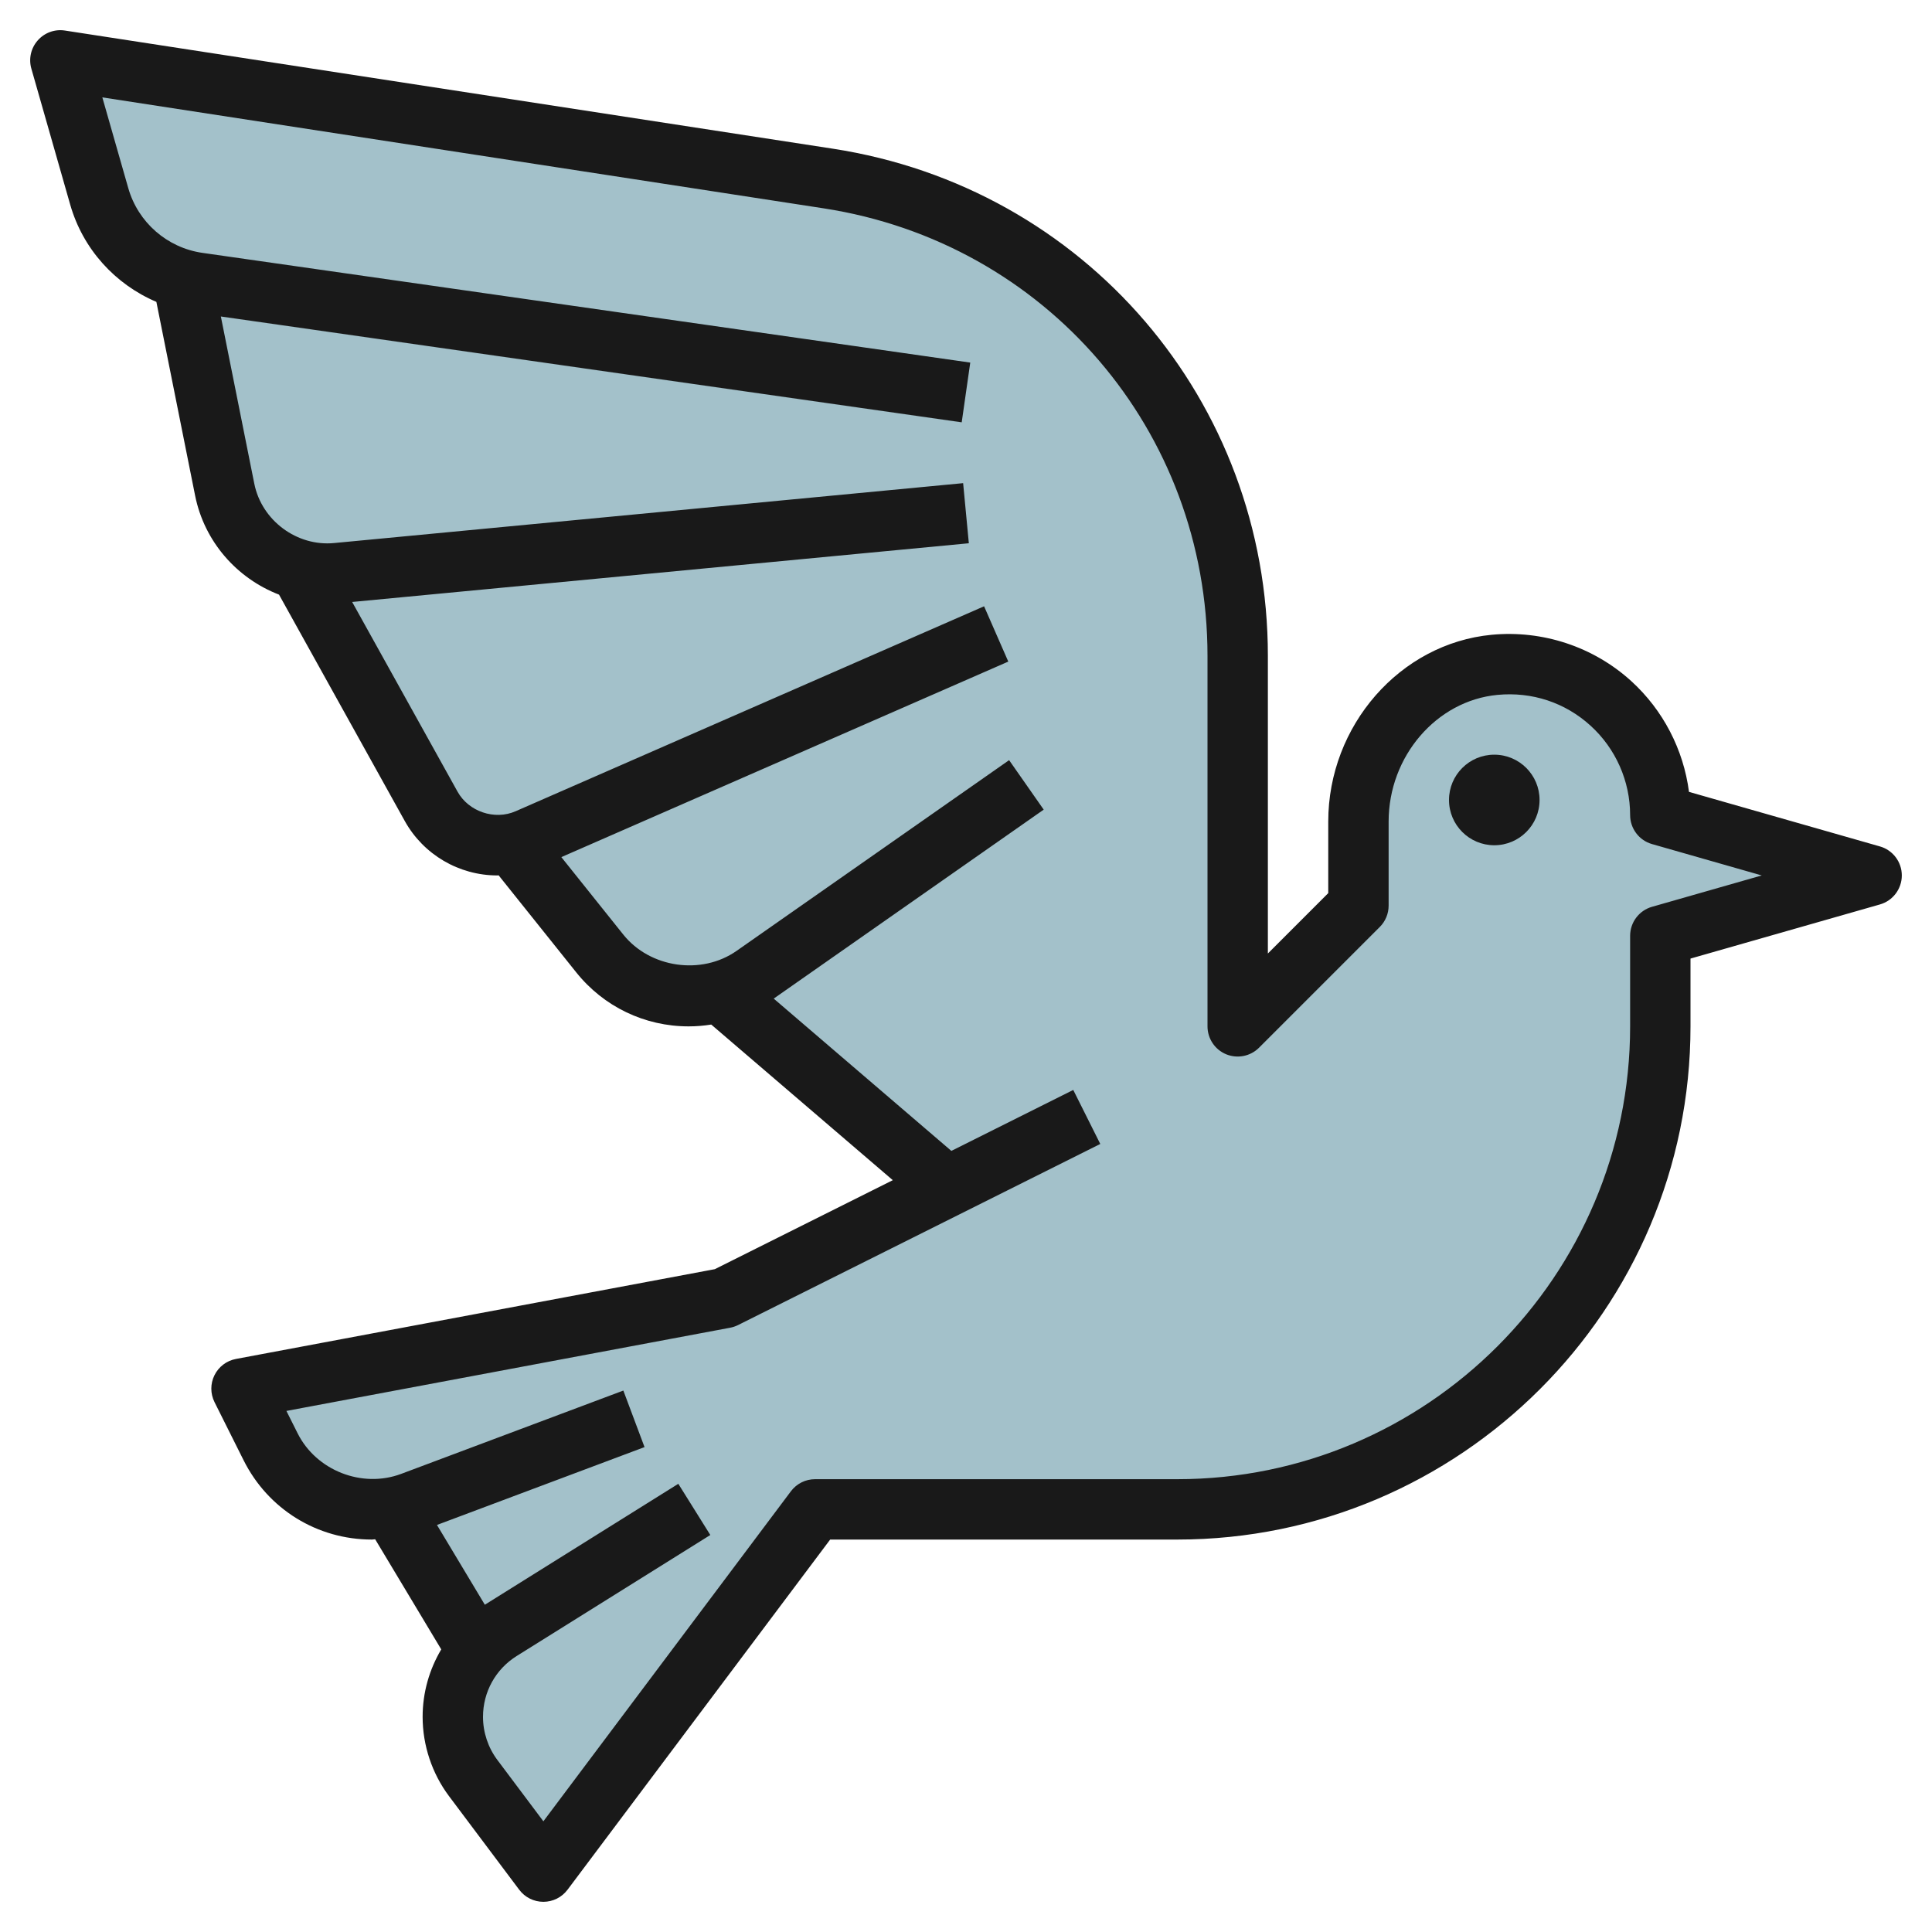 <svg id="Layer_3" enable-background="new 0 0 64 64" height="512" viewBox="0 0 64 64" width="512" xmlns="http://www.w3.org/2000/svg"><path d="m12.966 49.944 2.842 4.737c-.514.603-.808 1.378-.808 2.192 0 .731.237 1.443.676 2.028l2.324 3.099 9-12h12c8.837 0 16-7.163 16-16v-3l7-2-7-2c0-2.923-2.509-5.261-5.491-4.976-2.6.248-4.509 2.58-4.509 5.192v2.784l-4 4v-12.273c0-7.897-5.762-14.613-13.567-15.814l-25.433-3.913 1.287 4.506c.385 1.346 1.44 2.38 2.764 2.752l1.392 6.961c.263 1.314 1.249 2.328 2.494 2.663.001 0 .063.118.063.118l4.283 7.71c.442.796 1.281 1.29 2.192 1.29.164 0 .327-.016.487-.048.001 0 .038.048.038.048l2.868 3.585c.716.894 1.799 1.415 2.944 1.415.348 0 .692-.048 1.023-.141 0 0 7.534 6.457 7.534 6.457l-7.369 3.684-16 3 .963 1.925c.635 1.272 1.935 2.075 3.356 2.075.218 0 .434-.019.647-.056z" fill="#a3c1ca"/><g fill="#191919"><path d="m62.275 28.039-6.325-1.807c-.182-1.402-.857-2.71-1.915-3.672-1.248-1.134-2.931-1.693-4.622-1.532-3.035.289-5.413 3.007-5.413 6.187v2.371l-2 2v-9.859c0-8.451-6.063-15.517-14.415-16.802l-25.433-3.913c-.34-.053-.677.071-.902.327-.226.255-.305.608-.211.936l1.287 4.505c.42 1.47 1.487 2.638 2.854 3.22l1.283 6.415c.306 1.53 1.387 2.746 2.78 3.283l4.165 7.498c.619 1.113 1.794 1.804 3.068 1.804.014 0 .027-.004.041-.004l2.571 3.214c.91 1.138 2.268 1.79 3.724 1.79.253 0 .503-.021.749-.06l6.014 5.155-5.896 2.948-15.863 2.974c-.309.058-.572.257-.711.538-.14.281-.139.611.001.892l.963 1.925c.81 1.621 2.439 2.628 4.25 2.628.037 0 .072-.009.109-.01l2.189 3.648c-.395.665-.617 1.43-.617 2.236 0 .941.311 1.875.876 2.628l2.324 3.098c.188.252.485.4.8.4s.611-.148.8-.4l8.7-11.6h11.5c9.374 0 17-7.626 17-17v-2.246l6.275-1.793c.429-.122.725-.515.725-.961s-.296-.839-.725-.961zm-7.55 2c-.429.122-.725.515-.725.961v3c0 8.271-6.729 15-15 15h-12c-.315 0-.611.148-.8.4l-8.2 10.933-1.524-2.032c-.307-.409-.476-.916-.476-1.427 0-.826.418-1.581 1.118-2.018l6.412-4.007-1.06-1.696-6.409 4.006-1.586-2.643 6.876-2.579-.702-1.873-7.362 2.761c-1.296.484-2.812-.112-3.429-1.347l-.37-.739 14.697-2.756c.091-.017.18-.047.263-.088l12-6-.895-1.789-4.038 2.019-5.885-5.045 8.944-6.26-1.146-1.639-9.028 6.318c-1.16.813-2.866.567-3.751-.538l-2.054-2.568 14.806-6.477-.802-1.832-15.52 6.79c-.695.304-1.555.012-1.922-.649l-3.491-6.284 20.428-1.945-.189-1.991-20.835 1.984c-1.23.12-2.401-.743-2.646-1.966l-1.108-5.539 24.542 3.506.283-1.979-25.432-3.634c-1.17-.167-2.136-1.009-2.46-2.146l-.859-3.005 23.891 3.675c7.37 1.134 12.719 7.369 12.719 14.826v12.273c0 .404.244.769.617.924.374.153.803.069 1.09-.217l4-4c.188-.187.293-.442.293-.707v-2.785c0-2.16 1.583-4.003 3.604-4.196 1.145-.109 2.242.252 3.086 1.021.832.756 1.31 1.835 1.31 2.96 0 .446.296.839.725.961l3.635 1.039z"/><circle cx="49.5" cy="26.5" r="1.5"/></g></svg>